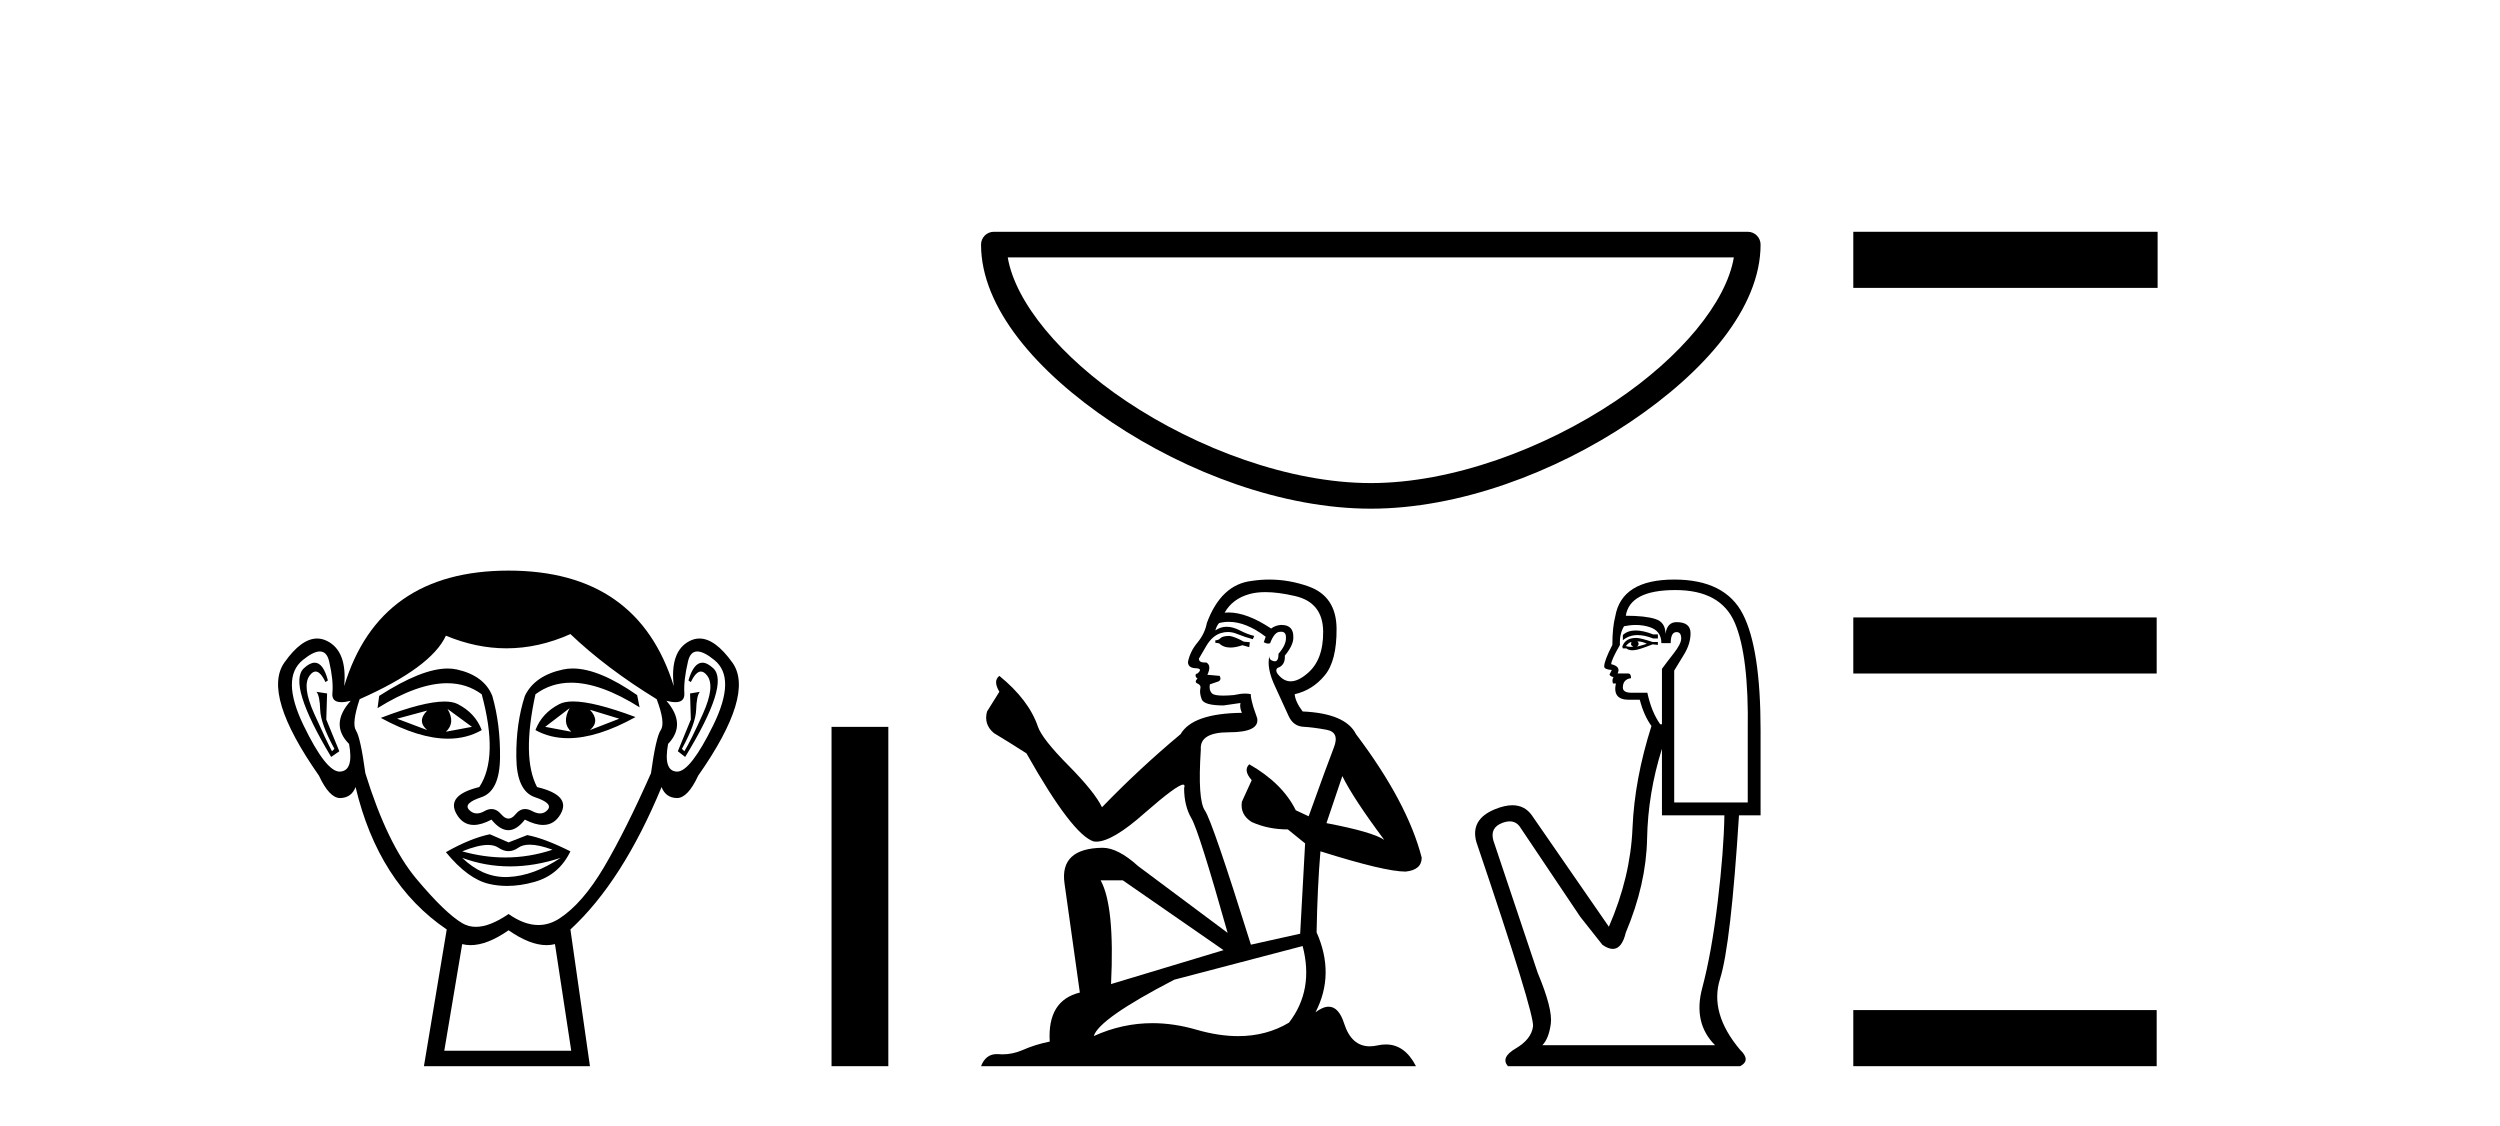 <?xml version='1.0' encoding='UTF-8' standalone='yes'?><svg xmlns='http://www.w3.org/2000/svg' xmlns:xlink='http://www.w3.org/1999/xlink' width='91.0' height='41.0' ><path d='M 15.55 25.865 Q 15.165 26.25 15.55 26.575 L 14.454 26.161 L 15.55 25.865 ZM 21.474 25.835 L 22.541 26.161 L 21.474 26.575 Q 21.859 26.25 21.474 25.835 ZM 16.29 25.805 L 17.179 26.457 L 16.231 26.635 Q 16.587 26.309 16.29 25.805 ZM 20.734 25.776 L 20.734 25.776 Q 20.438 26.309 20.793 26.635 L 19.845 26.457 L 20.734 25.776 ZM 20.858 25.533 Q 20.548 25.533 20.363 25.628 Q 19.727 25.953 19.49 26.575 Q 20.022 26.87 20.68 26.87 Q 21.743 26.87 23.133 26.101 Q 21.618 25.533 20.858 25.533 ZM 16.18 25.536 Q 15.414 25.536 13.861 26.131 Q 15.25 26.888 16.309 26.888 Q 16.99 26.888 17.535 26.575 Q 17.298 25.953 16.661 25.628 Q 16.481 25.536 16.18 25.536 ZM 11.454 24.122 Q 11.28 24.122 11.062 24.324 Q 10.455 24.887 12.055 27.553 L 12.351 27.346 L 11.877 26.19 L 11.906 25.242 L 11.521 25.183 L 11.521 25.183 Q 11.64 25.331 11.655 25.835 Q 11.669 26.338 12.173 27.257 L 12.084 27.346 Q 11.877 26.961 11.432 25.968 Q 10.988 24.976 11.27 24.591 Q 11.377 24.444 11.487 24.444 Q 11.664 24.444 11.847 24.828 L 11.936 24.768 Q 11.765 24.122 11.454 24.122 ZM 25.567 24.122 Q 25.249 24.122 25.059 24.768 L 25.147 24.828 Q 25.33 24.444 25.513 24.444 Q 25.627 24.444 25.74 24.591 Q 26.036 24.976 25.592 25.968 Q 25.147 26.961 24.91 27.346 L 24.822 27.257 Q 25.325 26.338 25.34 25.835 Q 25.355 25.331 25.473 25.183 L 25.473 25.183 L 25.118 25.242 L 25.147 26.19 L 24.673 27.346 L 24.94 27.553 Q 26.569 24.887 25.962 24.324 Q 25.744 24.122 25.567 24.122 ZM 11.642 23.713 Q 11.896 23.713 11.98 24.072 Q 12.143 24.768 12.099 25.228 Q 12.067 25.559 12.427 25.559 Q 12.567 25.559 12.765 25.509 L 12.765 25.509 Q 11.995 26.368 12.706 27.079 Q 12.884 28.057 12.38 28.086 Q 12.372 28.087 12.363 28.087 Q 11.863 28.087 11.047 26.398 Q 10.218 24.68 11.018 24.028 Q 11.404 23.713 11.642 23.713 ZM 25.382 23.713 Q 25.62 23.713 26.006 24.028 Q 26.806 24.68 25.962 26.398 Q 25.132 28.087 24.646 28.087 Q 24.637 28.087 24.629 28.086 Q 24.14 28.057 24.318 27.079 Q 24.999 26.368 24.259 25.509 L 24.259 25.509 Q 24.449 25.559 24.584 25.559 Q 24.932 25.559 24.91 25.228 Q 24.881 24.768 25.044 24.072 Q 25.128 23.713 25.382 23.713 ZM 20.847 24.333 Q 20.664 24.333 20.497 24.369 Q 19.46 24.591 19.105 25.331 Q 18.779 26.338 18.794 27.568 Q 18.808 28.797 19.475 29.019 Q 20.141 29.241 19.934 29.478 Q 19.82 29.609 19.66 29.609 Q 19.53 29.609 19.371 29.523 Q 19.235 29.449 19.114 29.449 Q 18.919 29.449 18.764 29.641 Q 18.638 29.797 18.508 29.797 Q 18.379 29.797 18.246 29.641 Q 18.081 29.449 17.888 29.449 Q 17.769 29.449 17.638 29.523 Q 17.486 29.609 17.357 29.609 Q 17.198 29.609 17.075 29.478 Q 16.853 29.241 17.52 29.019 Q 18.186 28.797 18.201 27.583 Q 18.216 26.368 17.92 25.331 Q 17.623 24.591 16.631 24.369 Q 16.474 24.334 16.297 24.334 Q 15.349 24.334 13.802 25.331 L 13.743 25.776 Q 15.2 24.869 16.274 24.869 Q 16.99 24.869 17.535 25.272 Q 18.157 27.583 17.446 28.649 Q 16.231 28.945 16.616 29.627 Q 16.843 30.028 17.246 30.028 Q 17.525 30.028 17.89 29.834 Q 18.201 30.219 18.505 30.219 Q 18.808 30.219 19.105 29.834 Q 19.481 30.028 19.768 30.028 Q 20.181 30.028 20.408 29.627 Q 20.793 28.945 19.549 28.649 Q 18.986 27.583 19.49 25.272 Q 20.056 24.85 20.79 24.85 Q 21.858 24.85 23.281 25.746 L 23.192 25.302 Q 21.801 24.333 20.847 24.333 ZM 19.279 30.746 Q 19.61 30.746 20.112 30.93 Q 19.265 31.212 18.393 31.212 Q 17.618 31.212 16.824 30.989 Q 17.397 30.756 17.759 30.756 Q 17.995 30.756 18.142 30.856 Q 18.327 30.982 18.508 30.982 Q 18.69 30.982 18.868 30.856 Q 19.023 30.746 19.279 30.746 ZM 16.824 31.226 Q 17.668 31.537 18.564 31.537 Q 19.46 31.537 20.408 31.226 L 20.408 31.226 Q 19.43 31.878 18.512 31.922 Q 18.46 31.925 18.409 31.925 Q 17.55 31.925 16.824 31.226 ZM 17.831 30.367 Q 17.12 30.515 16.231 31.019 Q 17.031 31.996 17.801 32.174 Q 18.12 32.248 18.459 32.248 Q 18.939 32.248 19.46 32.1 Q 20.349 31.848 20.763 30.989 Q 19.815 30.515 19.193 30.397 L 18.512 30.663 L 17.831 30.367 ZM 20.763 23.08 Q 22.067 24.324 23.903 25.45 Q 24.229 26.309 24.051 26.575 Q 23.874 26.842 23.696 28.145 Q 22.778 30.219 21.993 31.552 Q 21.208 32.885 20.363 33.433 Q 19.996 33.671 19.598 33.671 Q 19.081 33.671 18.512 33.27 Q 17.83 33.737 17.322 33.737 Q 17.057 33.737 16.838 33.611 Q 16.202 33.24 15.15 31.981 Q 14.098 30.723 13.299 28.145 Q 13.121 26.842 12.958 26.59 Q 12.795 26.338 13.091 25.45 Q 15.698 24.295 16.231 23.139 Q 17.337 23.599 18.436 23.599 Q 19.604 23.599 20.763 23.08 ZM 18.512 33.862 Q 19.287 34.403 19.895 34.403 Q 20.053 34.403 20.201 34.366 L 20.793 38.247 L 16.172 38.247 L 16.824 34.366 Q 16.971 34.403 17.129 34.403 Q 17.737 34.403 18.512 33.862 ZM 18.512 20.77 Q 13.802 20.77 12.528 24.976 Q 12.647 23.702 11.906 23.332 Q 11.727 23.242 11.543 23.242 Q 10.968 23.242 10.351 24.117 Q 9.537 25.272 11.61 28.234 Q 11.989 29.049 12.381 29.049 Q 12.388 29.049 12.395 29.049 Q 12.795 29.034 12.943 28.649 Q 13.773 32.144 16.261 33.833 L 15.431 38.809 L 21.474 38.809 L 20.763 33.833 Q 22.659 32.085 24.081 28.649 Q 24.229 29.034 24.629 29.049 Q 24.636 29.049 24.643 29.049 Q 25.036 29.049 25.414 28.234 Q 27.488 25.272 26.658 24.117 Q 26.03 23.242 25.461 23.242 Q 25.279 23.242 25.103 23.332 Q 24.377 23.702 24.525 24.976 Q 23.222 20.77 18.512 20.77 Z' style='fill:#000000;stroke:none' /><path d='M 30.268 26.458 L 30.268 38.809 L 32.335 38.809 L 32.335 26.458 Z' style='fill:#000000;stroke:none' /><path d='M 63.112 9.369 C 62.836 11.011 61.171 13.01 58.807 14.596 C 56.215 16.335 52.846 17.584 49.897 17.584 C 46.948 17.584 43.579 16.335 40.987 14.596 C 38.623 13.01 36.958 11.011 36.682 9.369 ZM 36.176 8.437 C 35.918 8.437 35.71 8.645 35.71 8.903 C 35.71 11.204 37.739 13.54 40.468 15.37 C 43.197 17.201 46.689 18.516 49.897 18.516 C 53.105 18.516 56.598 17.201 59.327 15.37 C 62.055 13.54 64.085 11.204 64.085 8.903 C 64.085 8.645 63.876 8.437 63.619 8.437 Z' style='fill:#000000;stroke:none' /><path d='M 44.756 23.148 Q 44.507 23.148 44.427 23.227 Q 44.357 23.307 44.238 23.307 L 44.238 23.397 L 44.377 23.417 Q 44.532 23.571 44.788 23.571 Q 44.978 23.571 45.224 23.486 L 45.473 23.556 L 45.493 23.377 L 45.274 23.357 Q 44.955 23.177 44.756 23.148 ZM 46.061 21.553 Q 46.521 21.553 47.127 21.693 Q 48.153 21.922 48.163 22.988 Q 48.173 24.044 47.565 24.532 Q 47.244 24.8 46.98 24.8 Q 46.753 24.8 46.569 24.602 Q 46.39 24.423 46.499 24.313 Q 46.788 24.224 46.768 23.865 Q 47.077 23.486 47.077 23.217 Q 47.096 22.748 46.647 22.748 Q 46.628 22.748 46.609 22.749 Q 46.41 22.769 46.27 22.879 Q 45.389 22.294 44.719 22.294 Q 44.646 22.294 44.577 22.301 L 44.577 22.301 Q 44.865 21.793 45.483 21.623 Q 45.735 21.553 46.061 21.553 ZM 48.861 28.249 Q 49.249 29.046 50.385 30.57 Q 49.957 30.281 48.283 29.962 L 48.861 28.249 ZM 44.73 22.635 Q 45.358 22.635 46.071 23.177 L 46.001 23.377 Q 46.085 23.426 46.164 23.426 Q 46.198 23.426 46.23 23.417 Q 46.39 22.998 46.589 22.998 Q 46.613 22.995 46.634 22.995 Q 46.826 22.995 46.808 23.237 Q 46.808 23.486 46.539 23.795 Q 46.539 24.071 46.405 24.071 Q 46.384 24.071 46.36 24.064 Q 46.181 24.024 46.21 23.865 L 46.21 23.865 Q 46.091 24.313 46.42 25.001 Q 46.739 25.698 46.908 26.067 Q 47.077 26.435 47.446 26.455 Q 47.815 26.475 48.293 26.565 Q 48.771 26.655 48.552 27.212 Q 48.333 27.77 47.635 29.713 L 47.167 29.494 Q 46.679 28.508 45.473 27.82 L 45.473 27.82 Q 45.244 28.039 45.563 28.398 L 45.204 29.185 Q 45.134 29.653 45.563 29.922 Q 46.161 30.191 46.878 30.191 L 47.506 30.7 L 47.326 33.987 L 45.533 34.386 Q 44.128 29.893 43.859 29.504 Q 43.59 29.115 43.71 27.282 Q 43.66 26.655 44.736 26.655 Q 45.852 26.655 45.762 26.146 L 45.623 25.738 Q 45.513 25.359 45.533 25.27 Q 45.445 25.246 45.329 25.246 Q 45.154 25.246 44.915 25.3 Q 44.689 25.32 44.526 25.32 Q 44.198 25.32 44.118 25.24 Q 43.999 25.12 44.039 24.911 L 44.357 24.801 Q 44.467 24.742 44.397 24.602 L 43.949 24.562 Q 44.108 24.224 43.909 24.114 Q 43.879 24.116 43.853 24.116 Q 43.64 24.116 43.64 23.975 Q 43.71 23.845 43.919 23.496 Q 44.128 23.148 44.427 23.048 Q 44.561 23.005 44.694 23.005 Q 44.866 23.005 45.035 23.078 Q 45.334 23.197 45.603 23.267 L 45.653 23.148 Q 45.403 23.088 45.134 22.948 Q 44.875 22.814 44.651 22.814 Q 44.427 22.814 44.238 22.948 Q 44.288 22.769 44.377 22.679 Q 44.55 22.635 44.73 22.635 ZM 40.87 32.044 L 44.537 34.585 L 40.442 35.82 Q 40.581 32.981 40.063 32.044 ZM 47.416 34.436 Q 47.834 36.04 46.918 37.225 Q 46.097 37.715 45.069 37.715 Q 44.364 37.715 43.56 37.484 Q 42.737 37.243 41.949 37.243 Q 40.848 37.243 39.814 37.713 Q 39.994 37.086 42.743 35.661 L 47.416 34.436 ZM 46.204 21.096 Q 45.885 21.096 45.563 21.145 Q 44.447 21.275 43.929 22.679 Q 43.859 23.058 43.59 23.387 Q 43.321 23.706 43.242 24.094 Q 43.242 24.313 43.521 24.323 Q 43.799 24.333 43.59 24.513 Q 43.501 24.532 43.521 24.602 Q 43.53 24.672 43.59 24.692 Q 43.461 24.831 43.59 24.881 Q 43.73 24.941 43.69 25.08 Q 43.66 25.23 43.74 25.449 Q 43.819 25.678 44.537 25.678 L 45.154 25.589 L 45.154 25.589 Q 45.115 25.738 45.204 25.947 Q 43.411 25.967 42.973 26.724 Q 41.468 27.98 40.113 29.384 Q 39.844 28.826 38.888 27.86 Q 37.941 26.904 37.782 26.455 Q 37.453 25.479 36.377 24.602 Q 36.138 24.782 36.377 25.18 L 35.929 25.897 Q 35.799 26.366 36.178 26.684 Q 36.756 27.033 37.363 27.422 Q 39.037 30.391 39.814 30.63 Q 39.857 30.636 39.904 30.636 Q 40.495 30.636 41.677 29.584 Q 42.849 28.56 43.067 28.56 Q 43.144 28.56 43.102 28.687 Q 43.102 29.335 43.371 29.793 Q 43.64 30.251 44.686 33.957 L 41.428 31.526 Q 40.691 30.859 40.133 30.859 Q 38.569 30.879 38.748 32.154 L 39.306 36.129 Q 38.121 36.418 38.21 37.913 Q 37.672 38.022 37.224 38.222 Q 36.862 38.378 36.493 38.378 Q 36.415 38.378 36.337 38.371 Q 36.31 38.369 36.284 38.369 Q 35.878 38.369 35.71 38.809 L 51.541 38.809 Q 51.137 38.018 50.446 38.018 Q 50.302 38.018 50.146 38.052 Q 49.995 38.086 49.861 38.086 Q 49.196 38.086 48.93 37.265 Q 48.734 36.644 48.364 36.644 Q 48.152 36.644 47.884 36.847 Q 48.602 35.462 47.924 33.937 Q 47.954 32.284 48.064 30.988 Q 50.405 31.726 51.162 31.726 Q 51.75 31.666 51.75 31.218 Q 51.232 29.205 49.359 26.724 Q 48.98 25.967 47.416 25.897 Q 47.147 25.539 47.127 25.27 Q 47.775 25.12 48.213 24.592 Q 48.661 24.064 48.651 22.879 Q 48.641 21.703 47.625 21.344 Q 46.922 21.096 46.204 21.096 Z' style='fill:#000000;stroke:none' /><path d='M 59.538 22.949 Q 59.248 22.949 59.072 23.114 L 59.072 23.305 Q 59.295 23.117 59.608 23.117 Q 59.863 23.117 60.177 23.241 L 60.347 23.241 L 60.347 23.092 L 60.177 23.092 Q 59.808 22.949 59.538 22.949 ZM 59.603 23.347 Q 59.773 23.347 59.943 23.432 Q 59.837 23.475 59.582 23.538 Q 59.646 23.496 59.646 23.432 Q 59.646 23.39 59.603 23.347 ZM 59.391 23.369 Q 59.37 23.39 59.37 23.454 Q 59.37 23.496 59.455 23.538 Q 59.412 23.546 59.367 23.546 Q 59.278 23.546 59.179 23.517 Q 59.306 23.369 59.391 23.369 ZM 59.561 23.22 Q 59.157 23.22 59.051 23.538 L 59.072 23.602 L 59.2 23.602 Q 59.285 23.67 59.411 23.67 Q 59.442 23.67 59.476 23.666 Q 59.625 23.666 60.156 23.454 L 60.347 23.475 L 60.347 23.369 L 60.156 23.369 Q 59.71 23.22 59.561 23.22 ZM 59.542 22.749 Q 59.809 22.749 60.049 22.827 Q 60.474 22.965 60.474 23.411 L 60.814 23.411 Q 60.814 23.008 61.026 23.008 Q 61.196 23.008 61.196 23.241 Q 61.196 23.432 60.931 23.772 Q 60.665 24.112 60.495 24.346 L 60.495 26.363 L 60.432 26.363 Q 60.113 25.917 59.964 25.216 L 59.391 25.216 Q 59.072 25.216 59.072 25.025 Q 59.072 24.728 59.37 24.685 Q 59.37 24.515 59.264 24.515 L 58.881 24.515 Q 59.009 24.261 58.648 24.176 Q 58.648 24.027 58.966 23.475 Q 58.945 23.071 59.115 22.795 Q 59.337 22.749 59.542 22.749 ZM 60.984 21.478 Q 62.641 21.478 63.15 22.678 Q 63.66 23.878 63.618 26.576 L 63.618 29.209 L 60.941 29.209 L 60.941 24.409 Q 61.069 24.197 61.303 23.815 Q 61.536 23.432 61.536 23.05 Q 61.536 22.646 61.026 22.646 Q 60.687 22.646 60.623 23.071 Q 60.623 22.646 60.251 22.53 Q 59.88 22.413 59.179 22.413 Q 59.327 21.478 60.984 21.478 ZM 60.495 27.255 L 60.495 29.677 L 62.768 29.677 Q 62.747 30.972 62.524 32.831 Q 62.301 34.689 61.961 35.963 Q 61.621 37.238 62.428 38.045 L 56.141 38.045 Q 56.375 37.811 56.449 37.269 Q 56.524 36.728 55.972 35.411 L 54.357 30.59 Q 54.23 30.123 54.687 29.953 Q 54.833 29.898 54.954 29.898 Q 55.211 29.898 55.356 30.144 L 57.522 33.372 L 58.329 34.392 Q 58.541 34.54 58.707 34.54 Q 59.037 34.54 59.179 33.946 Q 59.922 32.183 59.954 30.526 Q 59.986 28.869 60.495 27.255 ZM 60.941 21.096 Q 59.03 21.096 58.796 22.434 Q 58.69 22.838 58.69 23.475 Q 58.393 24.048 58.393 24.261 Q 58.393 24.367 58.669 24.388 L 58.584 24.558 Q 58.648 24.643 58.733 24.643 Q 58.669 24.749 58.711 24.877 L 58.818 24.877 Q 58.69 25.471 59.285 25.471 L 59.688 25.471 Q 59.837 26.045 60.113 26.427 Q 59.497 28.36 59.423 30.144 Q 59.349 31.928 58.563 33.733 L 55.759 29.677 Q 55.498 29.311 55.051 29.311 Q 54.772 29.311 54.421 29.454 Q 53.508 29.825 53.741 30.654 Q 55.865 36.919 55.802 37.365 Q 55.738 37.832 55.175 38.162 Q 54.612 38.491 54.888 38.809 L 63.341 38.809 Q 63.745 38.597 63.341 38.215 Q 62.216 36.877 62.609 35.634 Q 63.002 34.392 63.299 29.677 L 64.085 29.677 L 64.085 26.576 Q 64.085 23.602 63.437 22.349 Q 62.789 21.096 60.941 21.096 Z' style='fill:#000000;stroke:none' /><path d='M 67.46 8.437 L 67.46 10.479 L 78.537 10.479 L 78.537 8.437 ZM 67.46 22.475 L 67.46 24.516 L 78.503 24.516 L 78.503 22.475 ZM 67.46 36.767 L 67.46 38.809 L 78.503 38.809 L 78.503 36.767 Z' style='fill:#000000;stroke:none' /></svg>